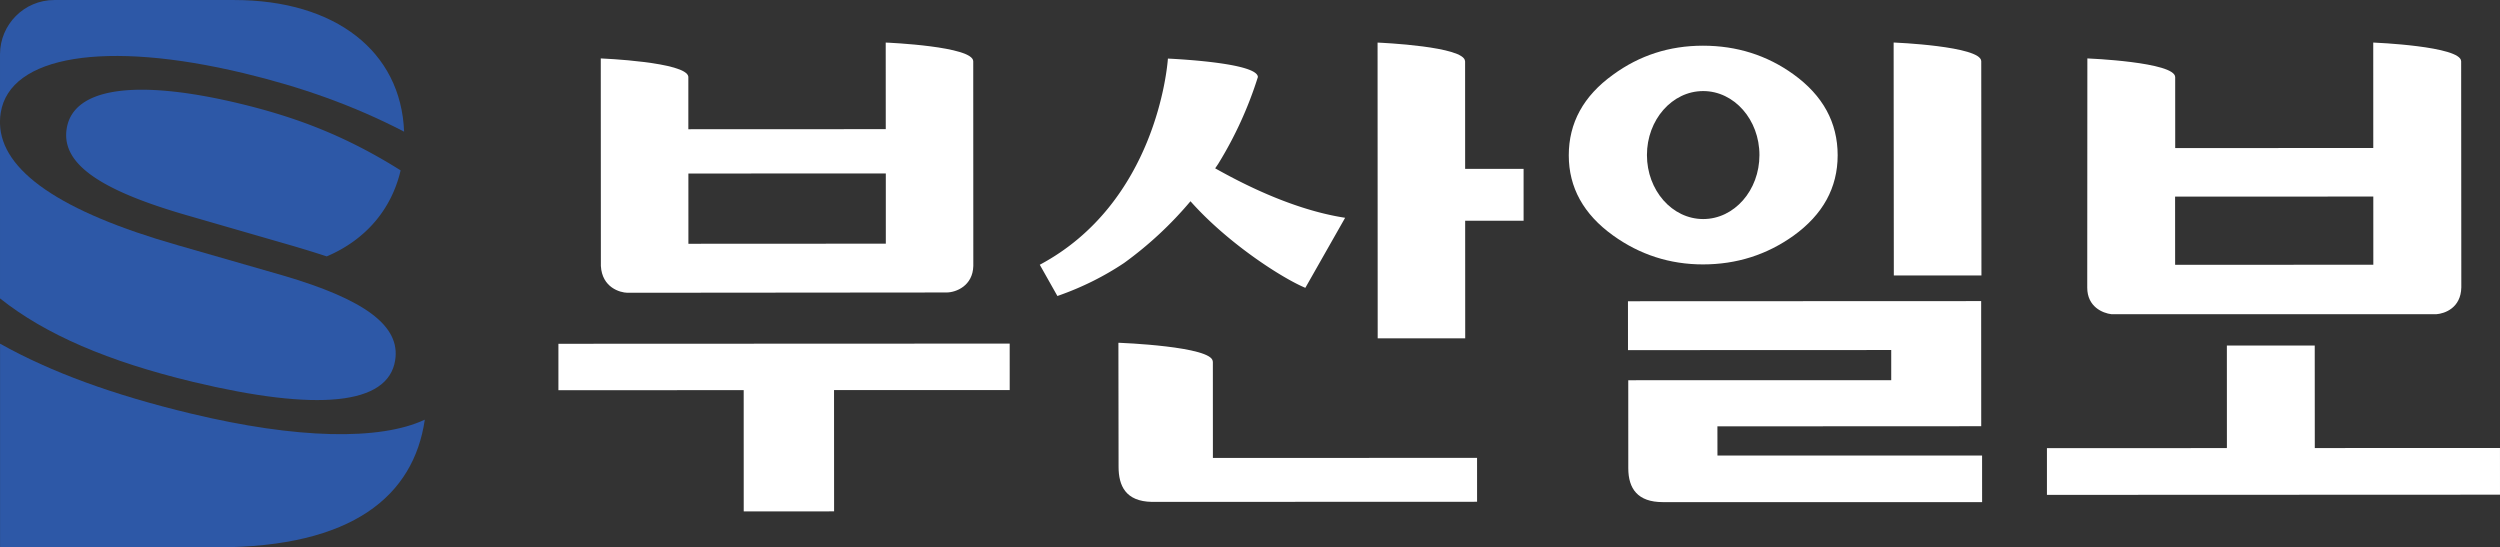 <svg xmlns="http://www.w3.org/2000/svg" xml:space="preserve" width="466.902" height="102.224" viewBox="0 0 466.902 102.224"><rect x="0" y="0" width="466.902" height="102.224" fill="#333333" stroke="none"/><g style="fill:#fff"><g style="fill:#fff"><path d="m0 0-.006 4.089 36.961.018-.008 17.531-49.485-.02.004-6.85 36.88.015v-4.228l-36.843-.005.004-12.328c.003-2.869 1.321-4.75 4.838-4.747l44.734-.003-.004 6.525z" style="fill:#fff;fill-opacity:1;fill-rule:nonzero;stroke:none" transform="matrix(1.333 0 0 -1.333 320.754 85.076)"/></g><g style="fill:#fff"><path d="M0 0v-6.505l22.004.008 3.954.003.005-16.994 12.661.009-.008 16.992 24.612.006-.002 6.507z" style="fill:#fff;fill-opacity:1;fill-rule:nonzero;stroke:none" transform="matrix(1.333 0 0 -1.333 104.29 64.205)"/></g><g style="fill:#fff"><path d="M0 0c-4.355 0-7.883 4.015-7.886 8.96-.005 4.944 3.525 8.971 7.877 8.971 4.354.002 7.885-4.019 7.885-8.963C7.877 4.024 4.355.003 0 0m12.643 20.278q-5.569 4.01-12.684 4.01c-4.711-.001-8.91-1.364-12.618-4.083q-6.179-4.454-6.178-11.281c0-4.502 2.065-8.243 6.188-11.211C-8.897-4.991-4.682-6.355-.03-6.355c4.709.003 8.93 1.343 12.68 4.021 4.117 2.966 6.185 6.721 6.185 11.276-.003 4.595-2.073 8.368-6.192 11.336" style="fill:#fff;fill-opacity:1;fill-rule:nonzero;stroke:none" transform="matrix(1.333 0 0 -1.333 318.096 40.91)"/></g><g style="fill:#fff"><path d="m0 0-.003 9.842 27.66.012.002-9.839zm27.644 28.191.007-12.131-27.66-.012v7.351c-.201 2.083-12.267 2.57-12.267 2.57h-.002l.014-29.085c.174-3.032 2.695-3.728 3.712-3.748l44.726.04c1.336.007 3.667.935 3.743 3.708l-.011 28.686c-.012 2.102-11.96 2.609-12.262 2.621" style="fill:#fff;fill-opacity:1;fill-rule:nonzero;stroke:none" transform="matrix(1.333 0 0 -1.333 128.567 45.527)"/></g><g style="fill:#fff"><path d="m0 0 .027-32.643 12.275.004-.027 30.028C12.23-.492 0 0 0 0" style="fill:#fff;fill-opacity:1;fill-rule:nonzero;stroke:none" transform="matrix(1.333 0 0 -1.333 353.657 7.939)"/></g><g style="fill:#fff"><path d="m0 0-.005 13.509h-.013c0 2.136-13.106 2.627-13.106 2.627h-.115l.023-17.375c.003-2.644.967-4.845 4.661-4.917l45.567.017-.003 6.151z" style="fill:#fff;fill-opacity:1;fill-rule:nonzero;stroke:none" transform="matrix(1.333 0 0 -1.333 226.522 85.528)"/></g><g style="fill:#fff"><path d="m0 0-.006 16.473 8.187.005-.001 7.263-8.189-.004-.006 15.076h-.008c0 2.09-11.847 2.603-12.255 2.621l.017-41.437z" style="fill:#fff;fill-opacity:1;fill-rule:nonzero;stroke:none" transform="matrix(1.333 0 0 -1.333 273.643 63.185)"/></g><g style="fill:#fff"><path d="M0 0c5.231-5.895 12.833-10.768 16.092-12.13l5.576 9.814C13.847-1.116 6.327 3.015 3.46 4.611c.142.215.296.428.436.646a54 54 0 0 1 5.547 12.146C9.404 19.27-.746 19.872-3.162 19.989-3.249 18.747-4.865-.225-21.114-8.897l2.469-4.378c3.505 1.218 6.608 2.796 9.343 4.626A51.9 51.9 0 0 1 0 0" style="fill:#fff;fill-opacity:1;fill-rule:nonzero;stroke:none" transform="matrix(1.333 0 0 -1.333 222.335 37.586)"/></g><g style="fill:#fff"><path d="m0 0-.005 9.555 27.771.012.003-9.552Zm40.097-3.156-.023 31.676h-.003c0 2.13-12.275 2.621-12.275 2.621l-.039.008.005-14.779-27.75-.012-.004 9.947c-.029 2.121-12.274 2.614-12.274 2.614l-.03.009-.017-32.129c.003-2.673 2.157-3.573 3.4-3.717h45.509c1.167.086 3.444.867 3.501 3.762" style="fill:#fff;fill-opacity:1;fill-rule:nonzero;stroke:none" transform="matrix(1.333 0 0 -1.333 406.228 49.46)"/></g><g style="fill:#fff"><path d="m0 0-25.946-.008-.008 14.363h-12.31l.005-14.252h-.008l.003-.117-25.209-.01v-6.545l63.476.026z" style="fill:#fff;fill-opacity:1;fill-rule:nonzero;stroke:none" transform="matrix(1.333 0 0 -1.333 466.898 83.666)"/></g></g><path d="M0 0c-14.599 3.493-23.243 2.168-24.152-3.519-.773-4.817 4.381-8.558 16.854-12.155l14.301-4.133a162 162 0 0 0 5.278-1.624c5.378 2.289 9.057 6.51 10.351 12.053C14.953-4.557 8.051-1.935 0 0" style="fill:#2d58a7;fill-opacity:1;fill-rule:nonzero;stroke:none" transform="matrix(1.333 0 0 -1.333 44.652 19.317)"/><path d="M0 0v-24.485c6.333-5.039 15.115-8.829 27.076-11.703 17.366-4.165 27.295-3.243 28.285 3.023.78 4.816-4.193 8.514-15.74 11.899l-14.667 4.218C8.419-12.337.165-6.587 0 0" style="fill:#2d58a7;fill-opacity:1;fill-rule:nonzero;stroke:none" transform="matrix(1.333 0 0 -1.333 .002 23.093)"/><path d="M0 0c-10.907 2.616-19.636 5.812-26.757 9.797v-28.532H3.62c19.068 0 27.574 7.241 29.134 17.885C26.477-3.788 14.897-3.579 0 0" style="fill:#2d58a7;fill-opacity:1;fill-rule:nonzero;stroke:none" transform="matrix(1.333 0 0 -1.333 35.676 77.244)"/><path d="M0 0c1.271 8.003 14.67 10.192 34.064 5.535 7.909-1.898 15.313-4.482 22.45-8.188-.428 11.22-9.603 18.442-23.812 18.442H7.505c-4.207 0-7.606-3.413-7.606-7.614v-9.311C-.094-.756-.062-.383 0 0" style="fill:#2d58a7;fill-opacity:1;fill-rule:nonzero;stroke:none" transform="matrix(1.333 0 0 -1.333 .137 21.052)"/></svg>
